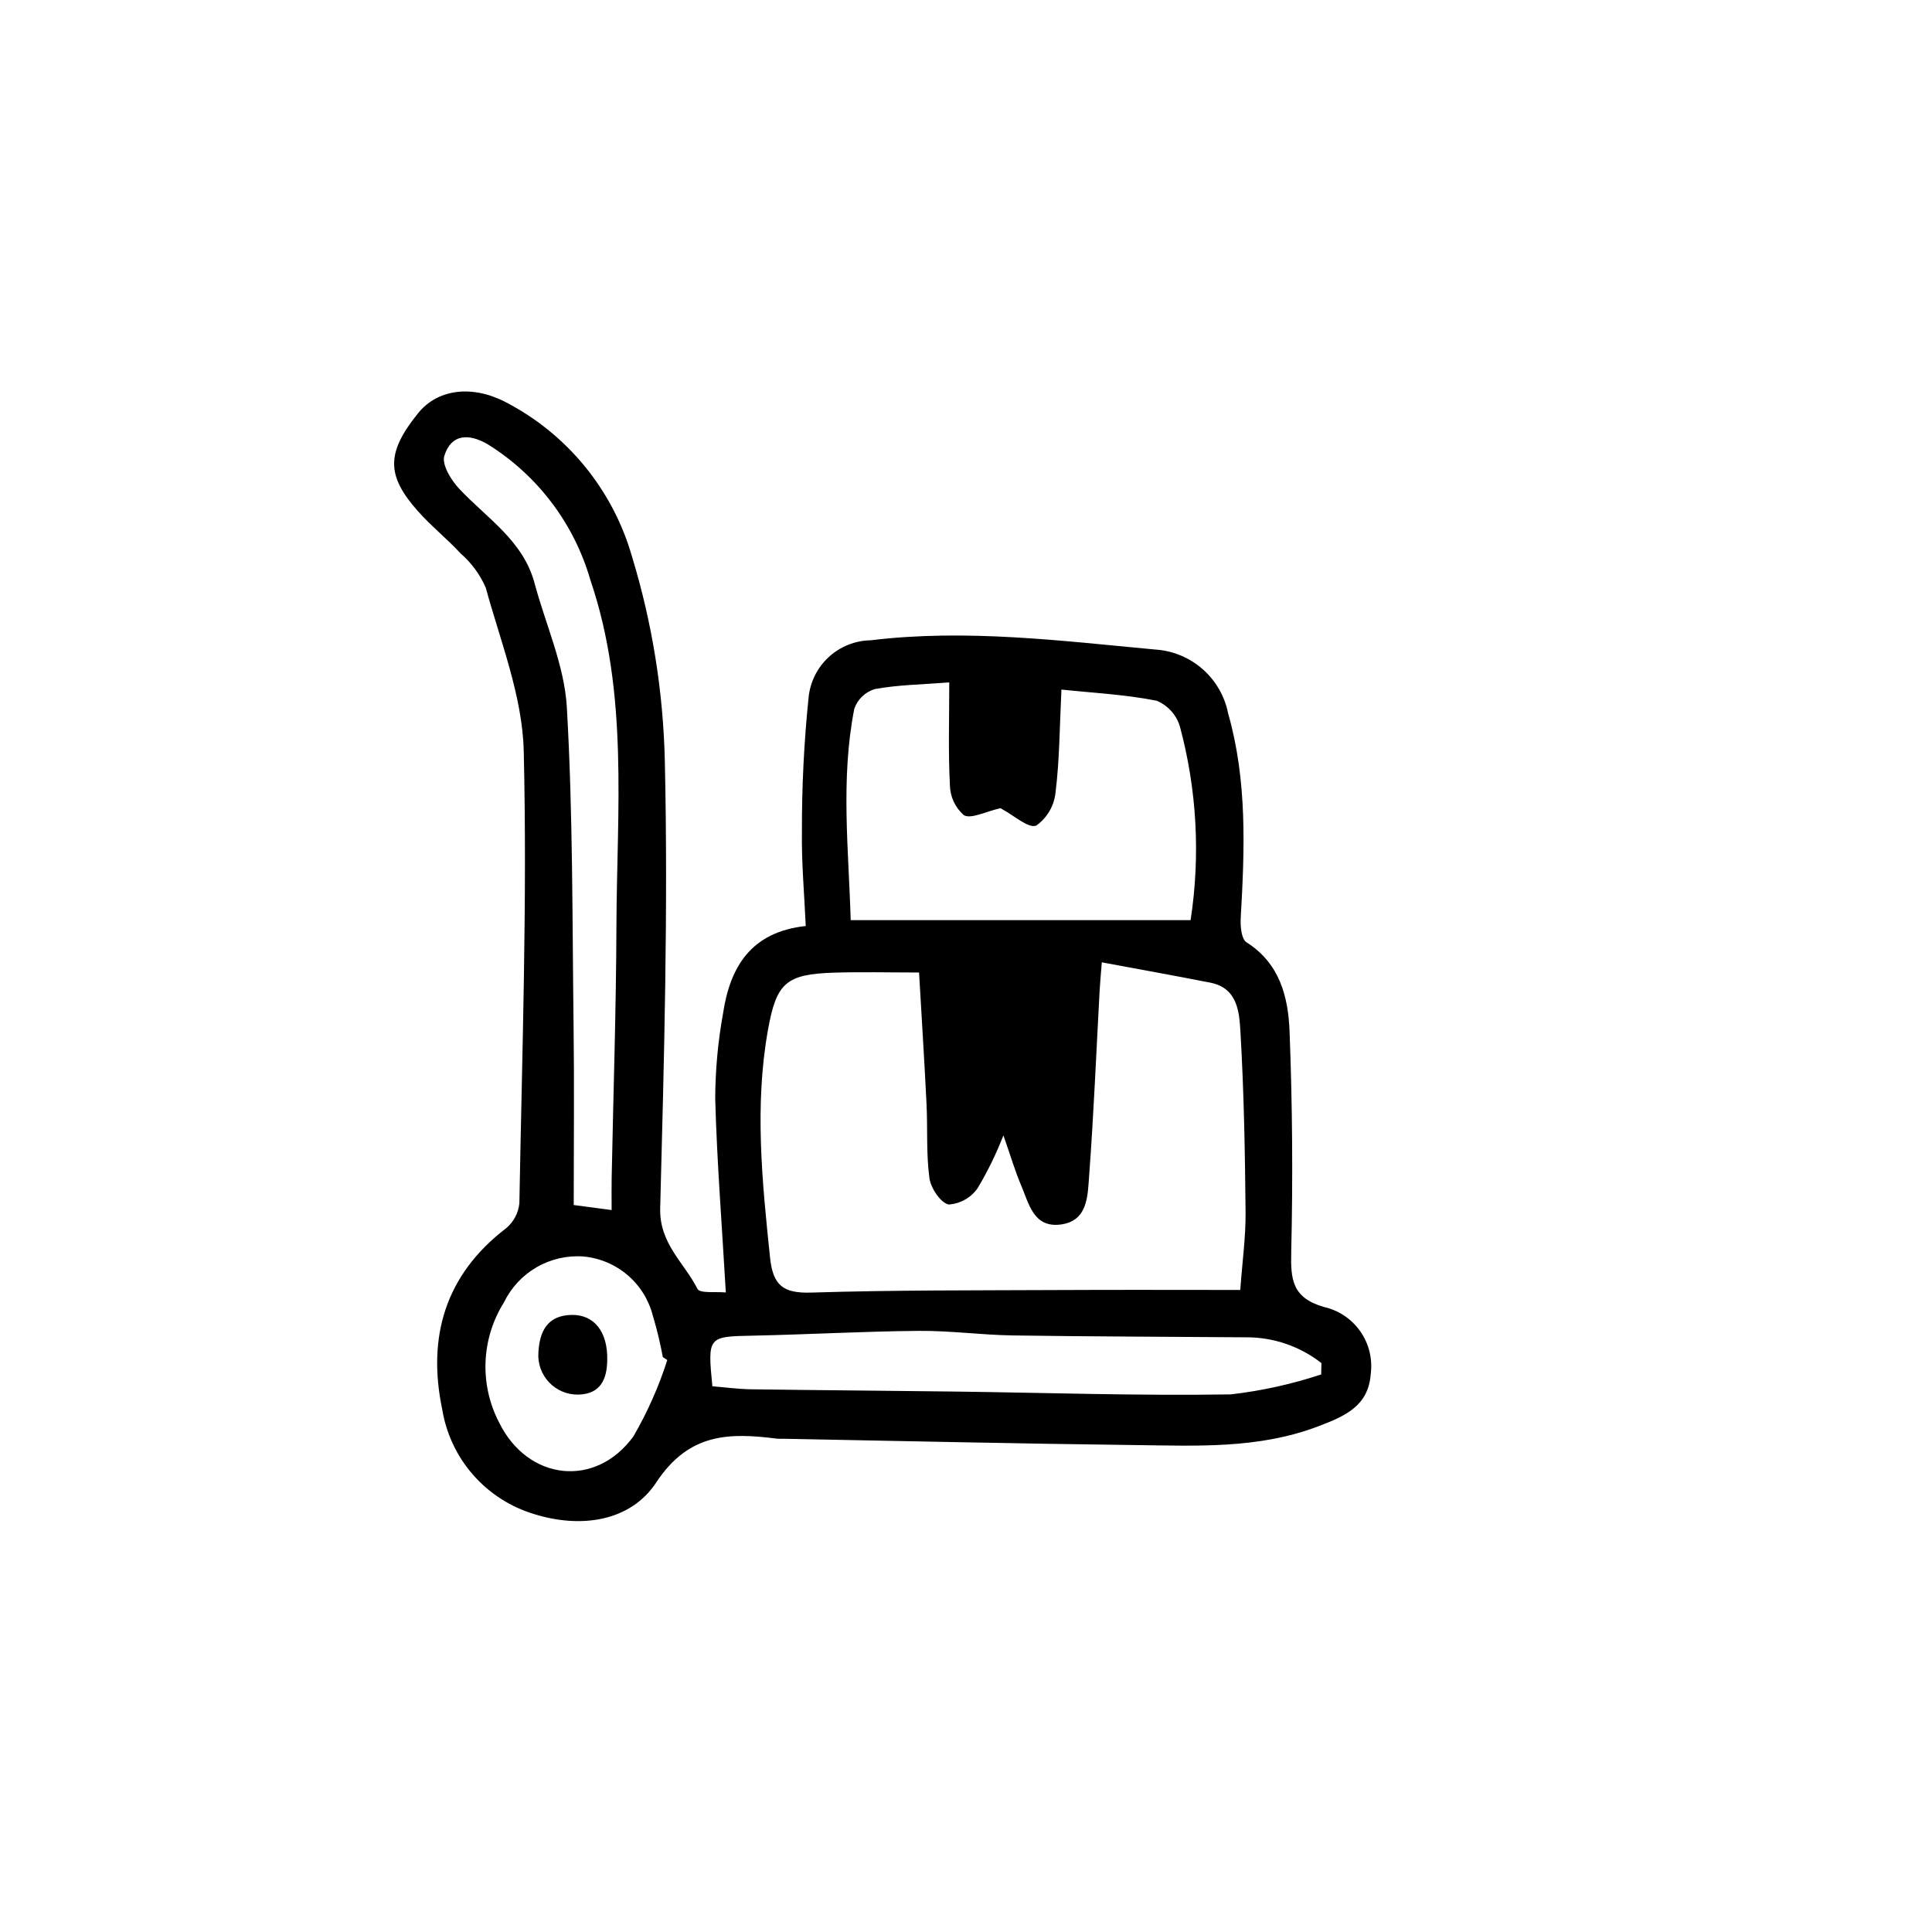<?xml version="1.0" encoding="UTF-8"?>
<!-- Uploaded to: ICON Repo, www.iconrepo.com, Generator: ICON Repo Mixer Tools -->
<svg fill="#000000" width="800px" height="800px" version="1.1" viewBox="144 144 512 512" xmlns="http://www.w3.org/2000/svg">
 <path d="m336.35 486.53c-1.047-18.105-2.356-34.719-2.812-51.355 0.031-7.586 0.723-15.156 2.078-22.625 1.848-12.277 7.391-21.586 21.914-23.145-0.379-8.539-1.137-16.785-1.012-25.02-0.039-11.855 0.551-23.707 1.762-35.504 0.395-4.113 2.293-7.934 5.328-10.738 3.035-2.801 6.992-4.391 11.125-4.461 25.316-3.074 50.465 0.133 75.609 2.469v-0.004c4.602 0.336 8.969 2.176 12.426 5.234 3.457 3.059 5.812 7.168 6.703 11.695 5.086 17.824 4.371 36.004 3.332 54.219-0.125 2.168 0.172 5.566 1.523 6.418 8.848 5.59 11.074 14.527 11.422 23.629 0.75 19.445 0.898 38.906 0.441 58.387-0.172 7.336 0.223 12.156 8.602 14.617l0.004 0.004c3.91 0.859 7.356 3.152 9.664 6.426 2.309 3.273 3.309 7.289 2.809 11.262-0.605 8.586-6.766 11.219-13.828 13.918-15.891 6.074-32.328 5.195-48.711 5-31.078-0.371-62.148-1.098-93.223-1.672h-0.004c-0.504 0.023-1.012 0.02-1.516-0.012-12.617-1.613-23.379-1.609-32.051 11.562-6.906 10.488-20.125 12.266-32.445 8.395-6.246-1.887-11.836-5.492-16.133-10.402s-7.125-10.926-8.172-17.367c-3.969-19.055 0.734-35.531 16.844-47.887l0.004 0.004c2.039-1.664 3.336-4.062 3.606-6.68 0.715-39.957 2.106-79.945 1.156-119.88-0.348-14.523-6.152-28.98-10.078-43.305v0.004c-1.508-3.461-3.769-6.543-6.621-9.016-3.594-3.898-7.793-7.246-11.316-11.203-8.5-9.543-8.387-15.566 0.027-26.004 5.082-6.309 14.039-7.535 22.844-3.106 16.496 8.422 28.75 23.316 33.84 41.125 5.371 17.625 8.297 35.902 8.699 54.324 0.883 39.43-0.199 78.918-1.234 118.36-0.246 9.379 6.363 14.422 9.883 21.375 0.637 1.258 4.891 0.68 7.512 0.949zm99.645-87.5c-0.238 3.012-0.457 5.211-0.578 7.418-0.898 16.402-1.566 32.82-2.789 49.195-0.395 5.289-0.32 12.109-7.809 12.898-6.965 0.734-8.164-5.625-10.191-10.367-1.602-3.746-2.75-7.684-4.715-13.293v0.004c-1.879 4.852-4.168 9.539-6.84 14.004-1.766 2.523-4.574 4.109-7.644 4.32-2.152-0.418-4.758-4.34-5.121-6.996-0.879-6.473-0.445-13.113-0.77-19.672-0.566-11.512-1.301-23.016-1.98-34.816-8.02 0-15.332-0.188-22.633 0.043-12.633 0.398-15.18 2.742-17.398 15.121-3.617 20.176-1.551 40.254 0.543 60.406 0.766 7.371 3.508 9.484 10.887 9.254 22.172-0.691 44.367-0.57 66.555-0.68 15.535-0.078 31.074-0.016 47.168-0.016 0.555-7.621 1.473-14.125 1.41-20.625-0.152-15.914-0.43-31.844-1.359-47.727-0.305-5.203-0.699-11.652-7.973-13.082-9.367-1.844-18.77-3.527-28.762-5.391zm-40.434-74.184c-7.328 0.57-13.629 0.641-19.738 1.766h0.004c-2.543 0.773-4.562 2.715-5.434 5.227-3.676 18.707-1.473 37.461-0.953 56.016l90.078-0.004c2.629-17.125 1.664-34.613-2.84-51.348-0.93-3.07-3.188-5.566-6.148-6.801-8.219-1.641-16.684-2.055-25.242-2.961-0.496 10.082-0.496 18.684-1.551 27.156-0.328 3.562-2.191 6.805-5.106 8.883-2.062 0.848-5.934-2.676-8.984-4.301-0.617-0.328-1.141-0.836-0.445-0.316-4.121 0.926-7.789 2.949-9.781 1.871h0.004c-2.316-2.035-3.66-4.957-3.695-8.035-0.461-8.742-0.168-17.527-0.168-27.152zm-89.473 139.83c0-3.512-0.043-6.016 0.008-8.52 0.434-22.219 1.184-44.434 1.262-66.652 0.109-30.738 3.289-61.812-6.875-91.707-4.289-14.961-13.973-27.797-27.18-36.027-5.09-2.984-9.73-2.777-11.551 3.027-0.723 2.305 1.77 6.41 3.891 8.676 7.34 7.856 16.992 13.762 20.02 25.082 2.926 10.949 7.91 21.762 8.551 32.832 1.633 28.195 1.434 56.496 1.793 84.758 0.195 15.566 0.035 31.133 0.035 47.199zm188.04 43.562 0.062-3.004h0.004c-5.652-4.426-12.621-6.832-19.801-6.832-20.656-0.164-41.312-0.188-61.965-0.496-8.32-0.125-16.637-1.285-24.945-1.211-14.648 0.125-29.293 0.965-43.945 1.266-11.945 0.242-12.043 0.195-10.754 13.414 3.293 0.27 6.734 0.75 10.18 0.801 17.938 0.258 35.879 0.367 53.82 0.598 24.48 0.309 48.965 1.152 73.434 0.754l0.004-0.008c8.129-0.934 16.141-2.703 23.906-5.281zm-173.29-3.809-1.188-0.789v-0.004c-0.676-3.699-1.555-7.359-2.641-10.961-1.07-4.199-3.414-7.965-6.715-10.773-3.297-2.812-7.387-4.531-11.699-4.922-4.324-0.312-8.645 0.684-12.398 2.856-3.75 2.172-6.766 5.422-8.648 9.324-6.047 9.633-6.527 21.75-1.27 31.832 7.574 15.398 25.531 17.488 35.586 3.66 3.711-6.398 6.723-13.18 8.973-20.223zm-25.34-11.961c-6.5 0.105-8.52 4.453-8.82 9.965-0.207 2.934 0.832 5.816 2.863 7.941 2.035 2.121 4.867 3.289 7.805 3.207 5.781-0.16 7.527-4.07 7.578-9.176 0.145-7.441-3.43-12.035-9.426-11.938z"/>
</svg>